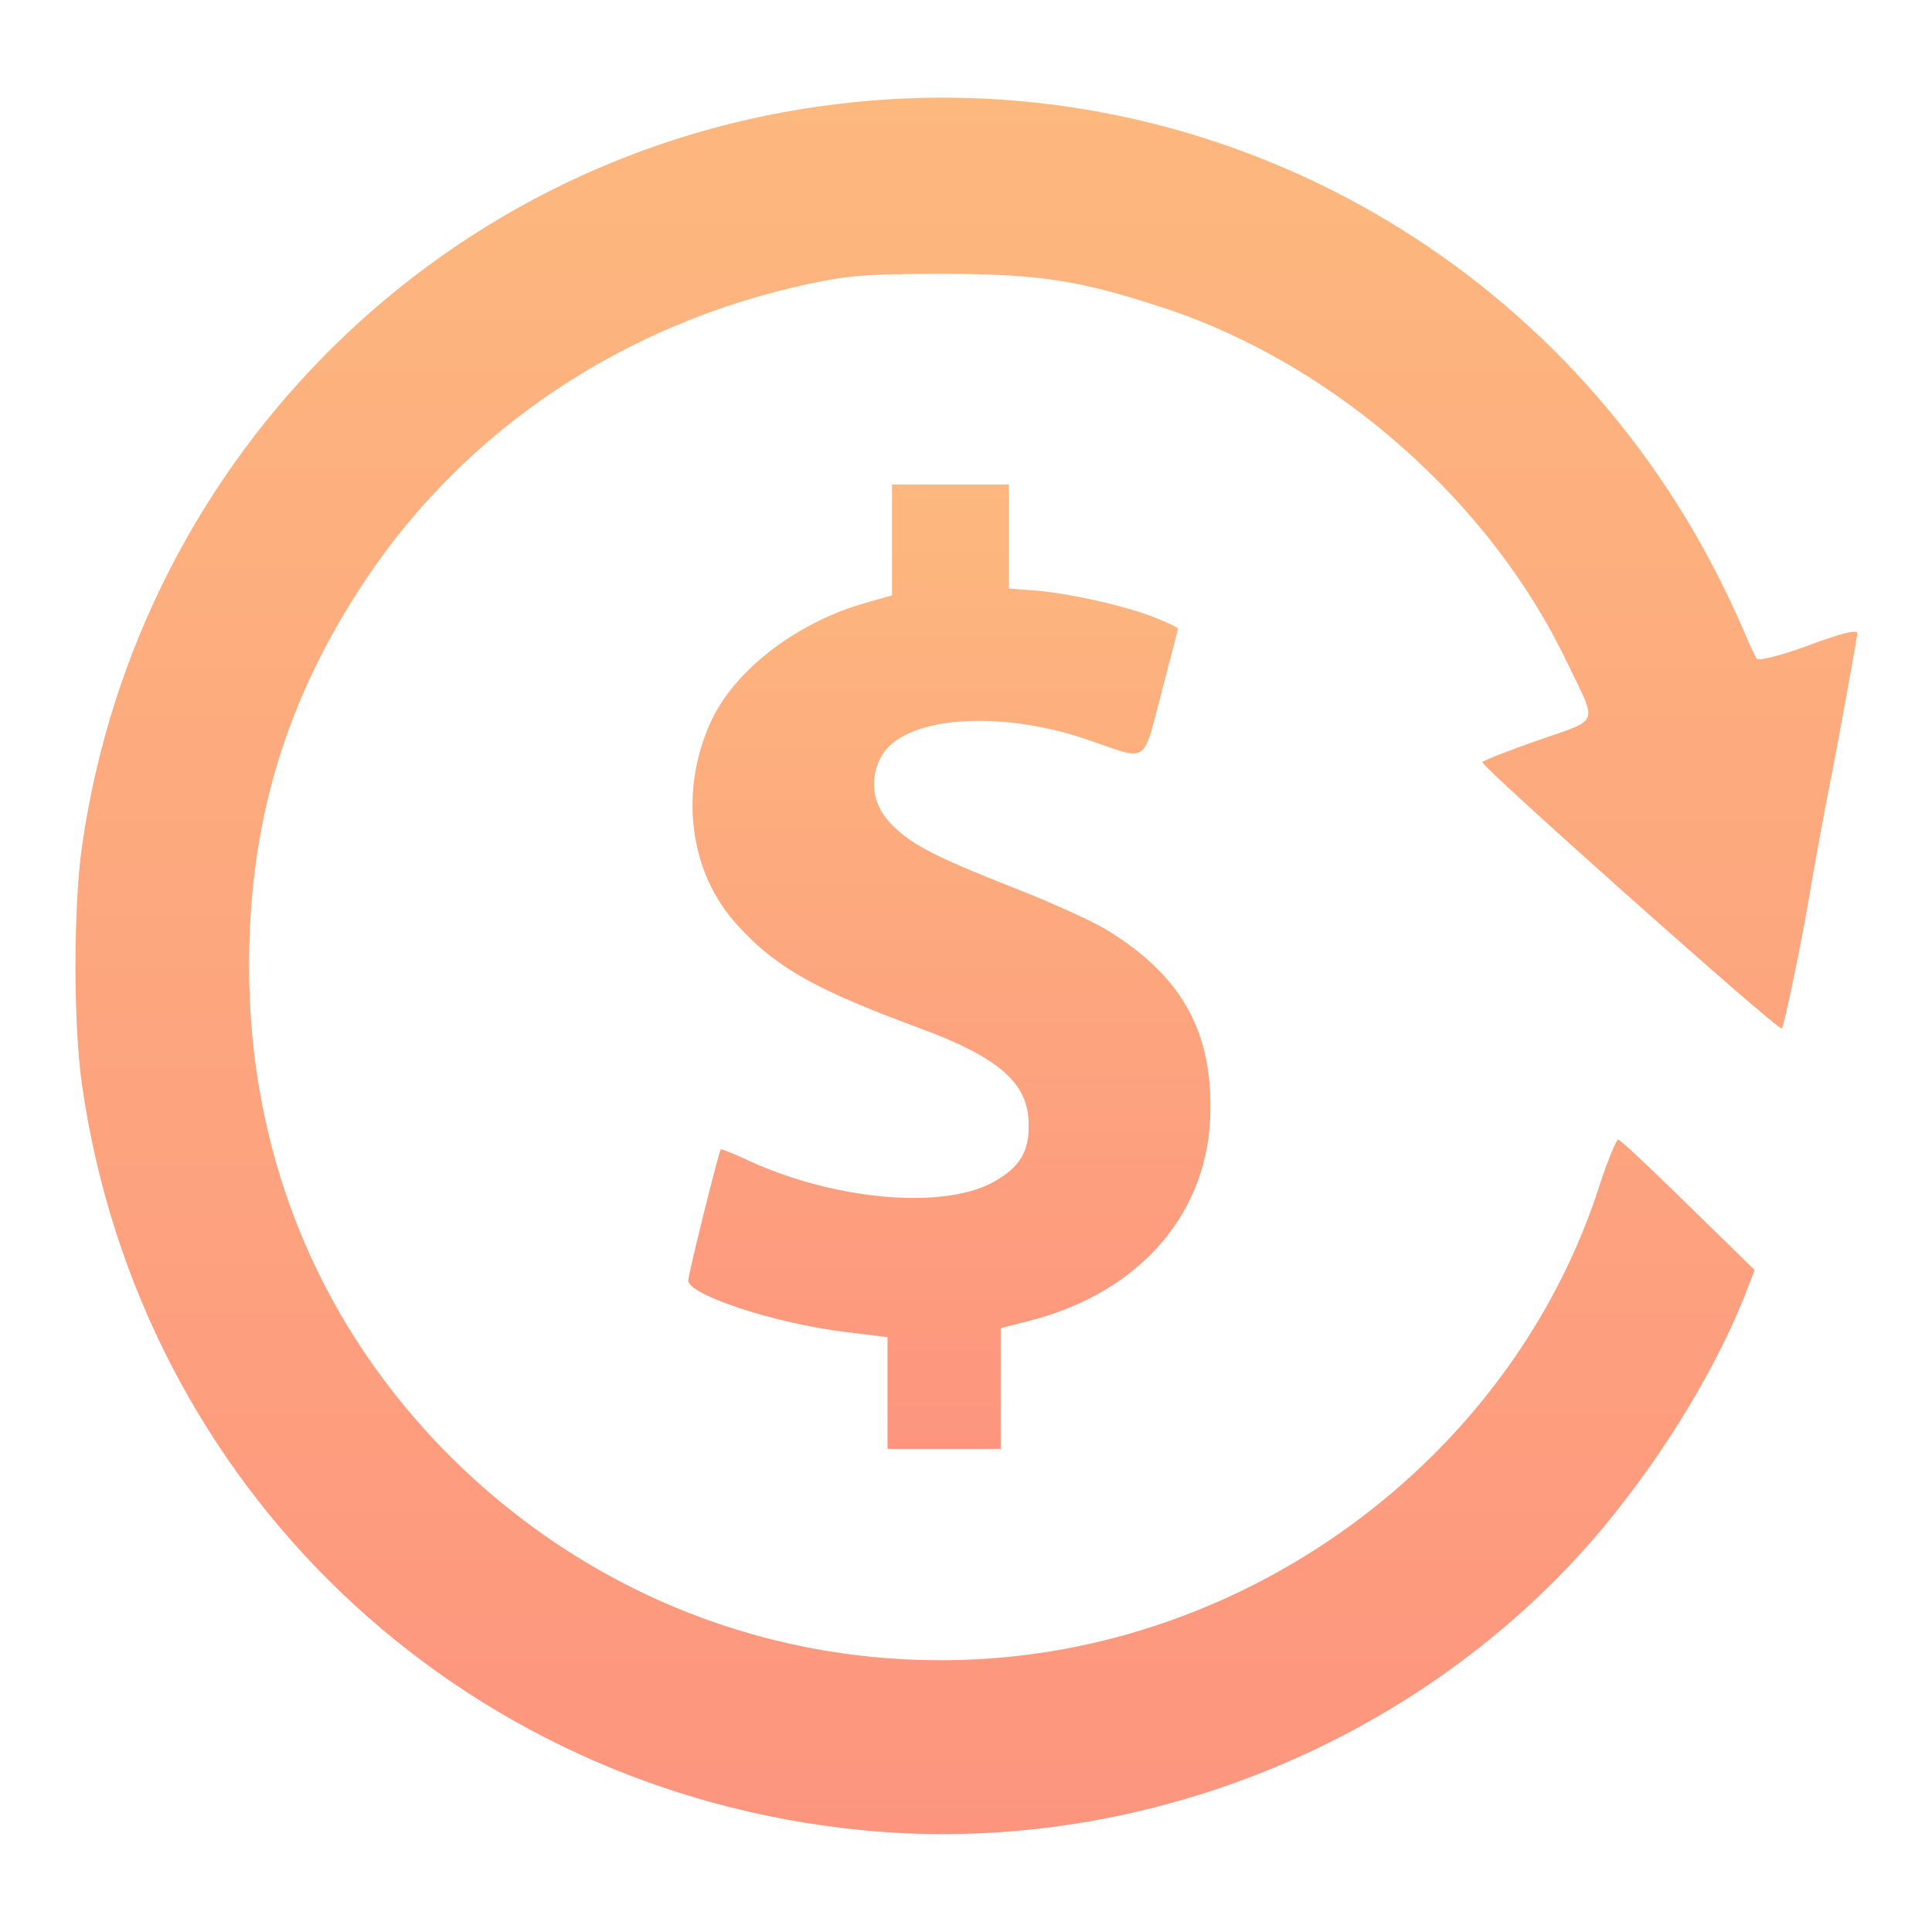 <svg width="24" height="24" viewBox="0 0 24 24" fill="none" xmlns="http://www.w3.org/2000/svg">
<path d="M10.397 1.293C5.559 1.874 1.725 5.634 1.022 10.49C0.909 11.249 0.909 12.749 1.022 13.499C1.744 18.477 5.691 22.237 10.697 22.734C14.091 23.071 17.55 21.693 19.781 19.134C20.559 18.234 21.262 17.118 21.666 16.115L21.797 15.777L20.972 14.971C20.512 14.521 20.128 14.155 20.1 14.155C20.081 14.155 19.978 14.399 19.875 14.709C18.816 18.037 15.628 20.456 12.075 20.615C9.581 20.727 7.2 19.771 5.447 17.943C3.909 16.331 3.094 14.277 3.094 11.999C3.094 10.199 3.553 8.69 4.537 7.209C5.794 5.324 7.763 4.012 10.059 3.524C10.537 3.421 10.791 3.402 11.709 3.402C12.928 3.402 13.434 3.487 14.484 3.834C16.594 4.537 18.525 6.243 19.472 8.24C19.847 9.018 19.884 8.924 19.106 9.196C18.731 9.327 18.422 9.449 18.413 9.468C18.394 9.515 22.097 12.815 22.134 12.777C22.163 12.749 22.378 11.709 22.472 11.155C22.5 10.977 22.641 10.181 22.8 9.384C22.95 8.577 23.072 7.902 23.072 7.865C23.072 7.818 22.875 7.865 22.472 8.015C22.144 8.137 21.853 8.212 21.825 8.184C21.806 8.165 21.731 8.005 21.666 7.846C21.6 7.687 21.422 7.302 21.262 7.002C19.153 3.009 14.85 0.749 10.397 1.293Z" fill="url(#paint0_linear_1815_5697)"/>
<path d="M11.081 6.702V7.396L10.753 7.489C9.919 7.724 9.159 8.296 8.85 8.924C8.428 9.805 8.55 10.846 9.178 11.511C9.647 12.027 10.162 12.308 11.437 12.777C12.422 13.143 12.778 13.461 12.778 13.968C12.787 14.305 12.665 14.502 12.347 14.68C11.728 15.027 10.397 14.915 9.319 14.427C9.122 14.333 8.953 14.268 8.953 14.277C8.925 14.324 8.55 15.824 8.55 15.908C8.55 16.086 9.637 16.443 10.5 16.546L11.025 16.611V17.305V17.999H11.728H12.431V17.258V16.499L12.797 16.405C14.175 16.049 15.028 15.055 15.037 13.78C15.047 12.777 14.653 12.102 13.744 11.549C13.556 11.436 13.04 11.202 12.581 11.024C11.559 10.621 11.287 10.471 11.044 10.208C10.837 9.974 10.8 9.683 10.94 9.411C11.203 8.896 12.422 8.802 13.556 9.205C14.269 9.449 14.194 9.505 14.428 8.605C14.54 8.174 14.634 7.818 14.634 7.808C14.634 7.799 14.522 7.743 14.381 7.686C14.053 7.546 13.369 7.386 12.9 7.339L12.534 7.311V6.664V6.018H11.812H11.081V6.702Z" fill="url(#paint1_linear_1815_5697)"/>
<defs>
<linearGradient id="paint0_linear_1815_5697" x1="12.005" y1="1.213" x2="12.005" y2="22.784" gradientUnits="userSpaceOnUse">
<stop stop-color="#FDB87E"/>
<stop offset="1" stop-color="#FD957E"/>
</linearGradient>
<linearGradient id="paint1_linear_1815_5697" x1="11.794" y1="6.018" x2="11.794" y2="17.999" gradientUnits="userSpaceOnUse">
<stop stop-color="#FDB87E"/>
<stop offset="1" stop-color="#FD957E"/>
</linearGradient>
</defs>
</svg>

